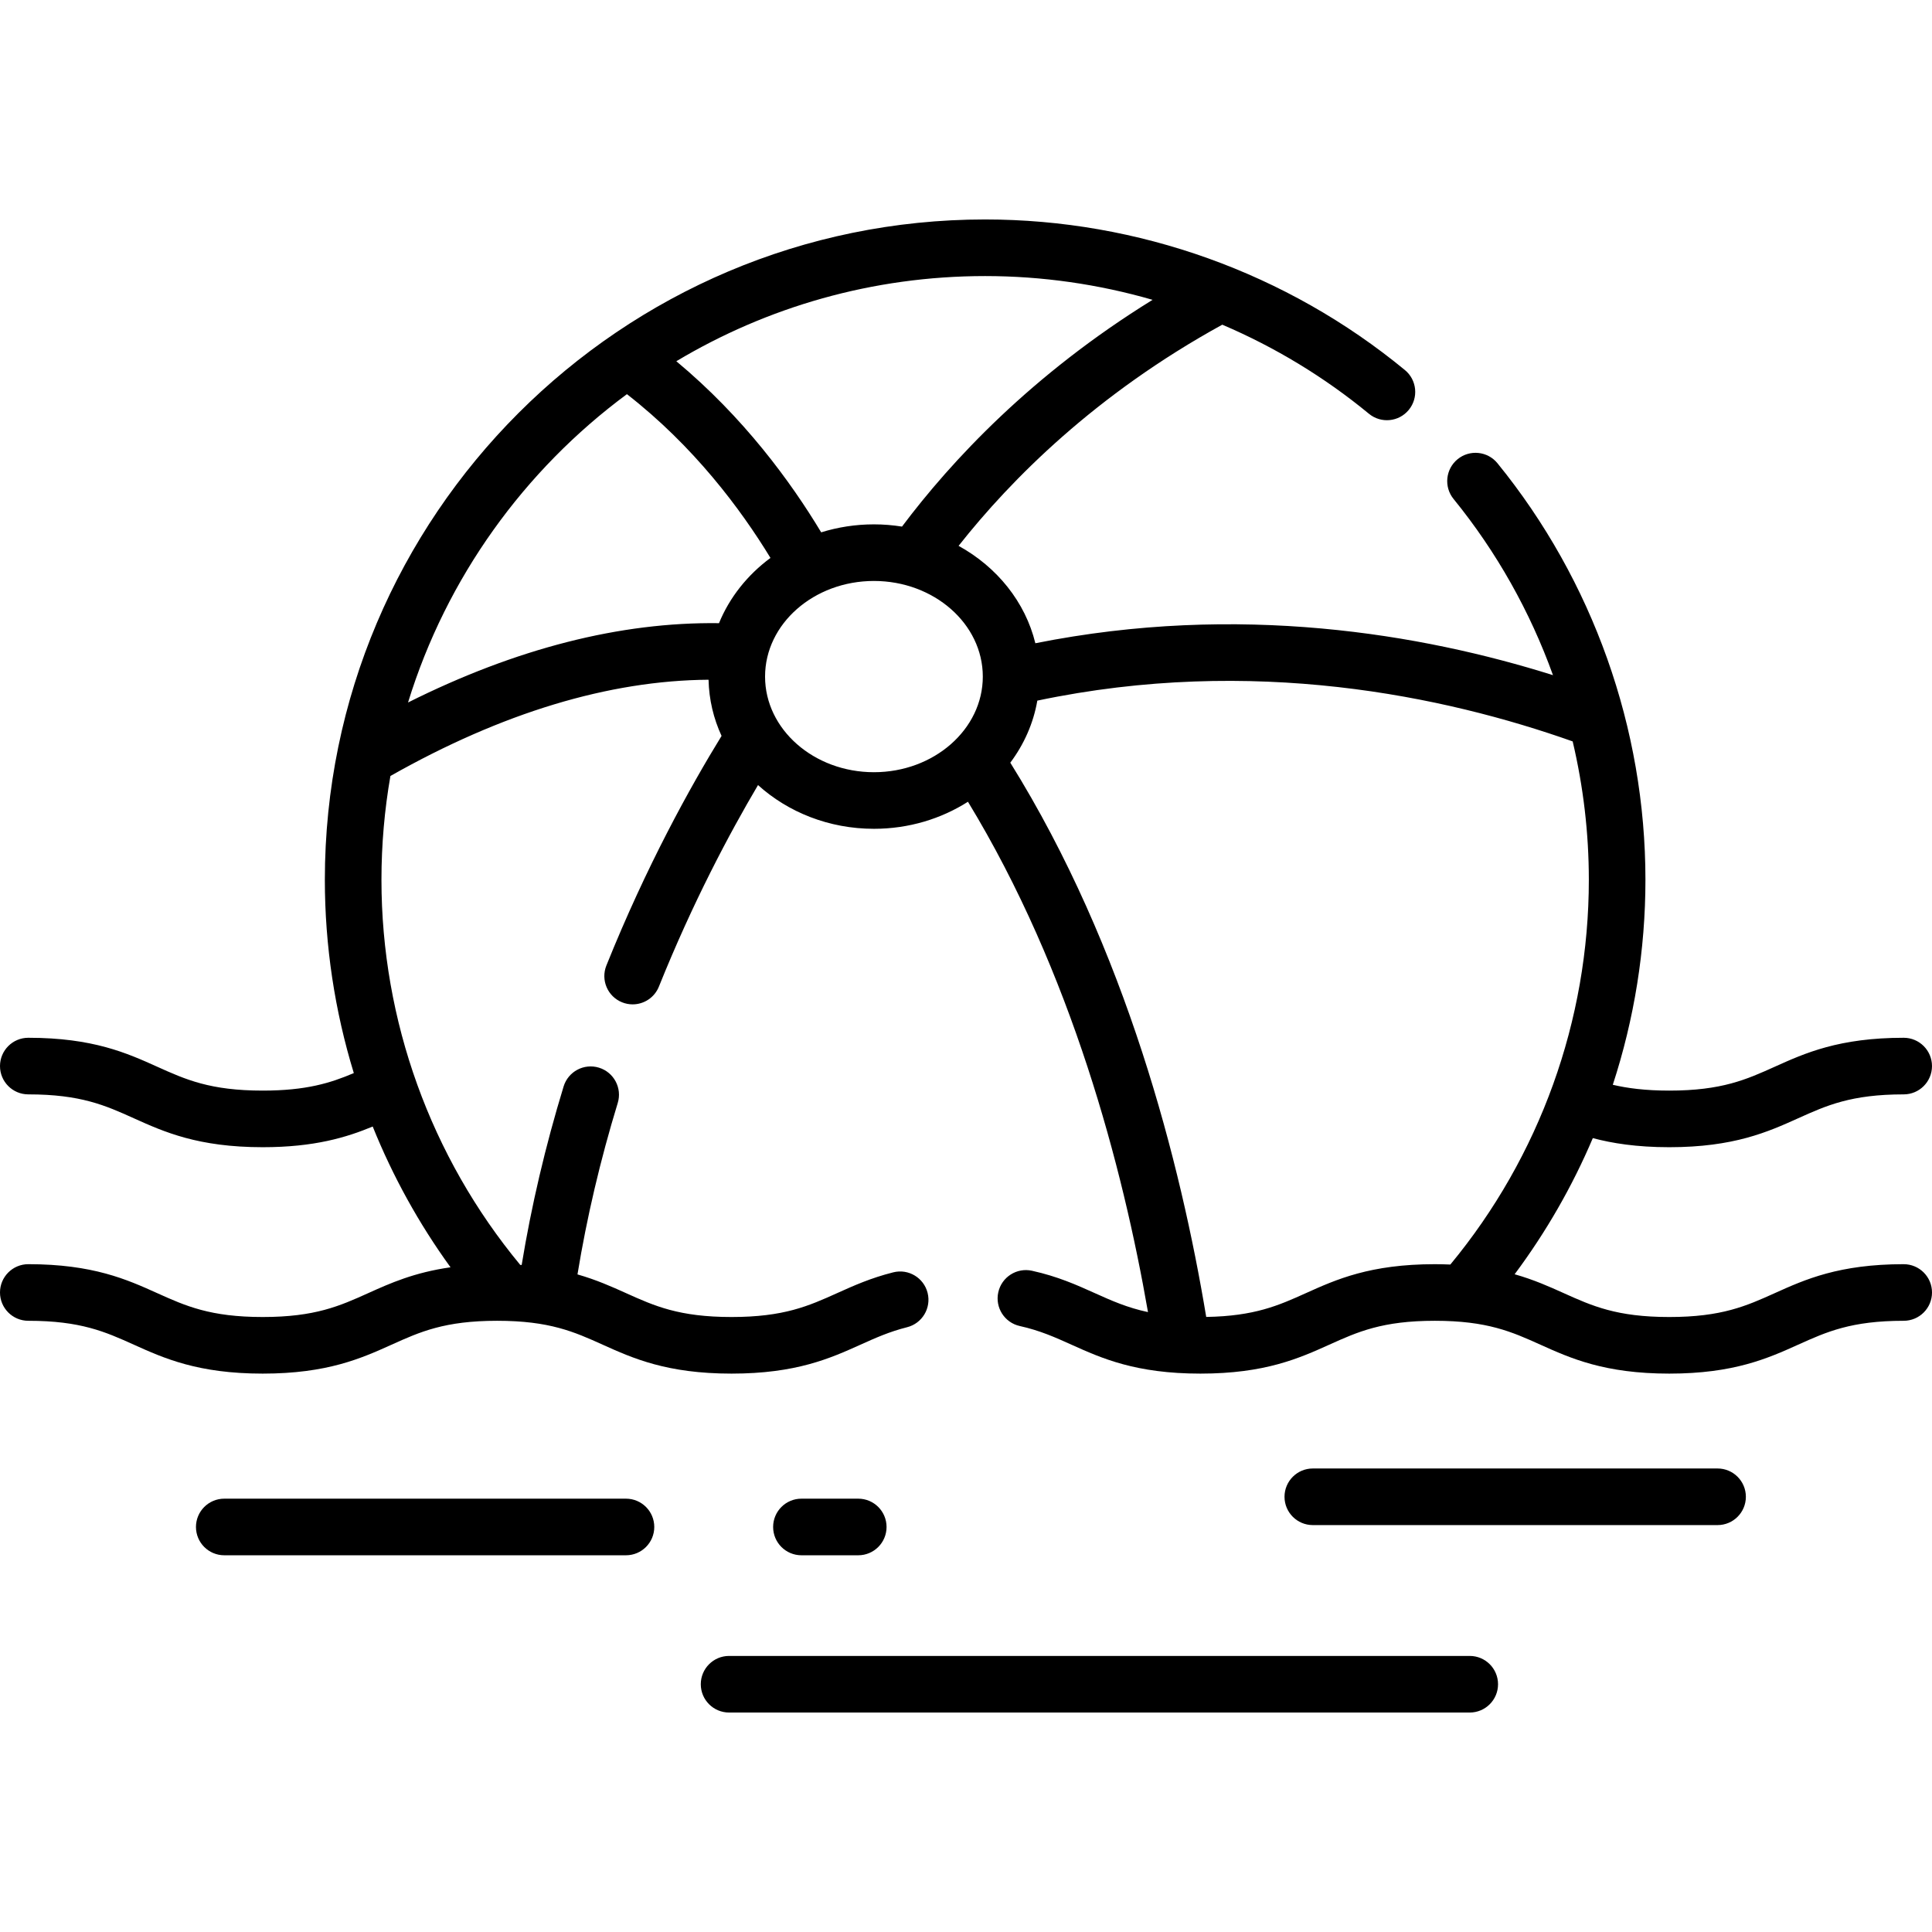 <svg id="Capa_1" enable-background="new 0 0 512 512" height="512" viewBox="0 0 512 512" width="512" xmlns="http://www.w3.org/2000/svg"><g><g><path d="m504.5 335.022c-17.144 0-26.177 4.071-34.146 7.662-7.546 3.401-14.062 6.338-27.983 6.338s-20.437-2.937-27.983-6.338c-3.823-1.723-7.903-3.552-12.995-4.993 8.356-11.212 15.303-23.329 20.722-36.08 5.045 1.346 11.548 2.41 20.254 2.41 17.148 0 26.182-4.071 34.152-7.663 7.545-3.4 14.061-6.337 27.978-6.337 4.142 0 7.5-3.358 7.5-7.5s-3.358-7.5-7.5-7.5c-17.141 0-26.172 4.07-34.141 7.662-7.547 3.401-14.064 6.338-27.989 6.338-6.359 0-11.139-.643-14.96-1.542 5.683-17.404 8.649-35.727 8.649-54.328 0-40.107-13.926-79.309-39.213-110.384-2.614-3.213-7.338-3.696-10.551-1.083-3.213 2.614-3.698 7.338-1.083 10.551 11.407 14.017 20.279 29.846 26.346 46.69-34.802-10.941-83.209-19.239-137.176-8.456-2.668-10.942-10.174-20.216-20.345-25.812 13.929-17.654 36.362-40.19 69.883-58.612 13.934 5.947 27.046 13.867 38.859 23.603 3.197 2.636 7.923 2.18 10.558-1.018 2.634-3.196 2.179-7.923-1.018-10.558-31.229-25.738-70.738-39.913-111.25-39.913-96.484 0-174.98 78.5-174.98 174.99 0 17.496 2.632 34.75 7.675 51.227-6.161 2.626-12.612 4.644-24.145 4.644-13.918 0-20.434-2.937-27.978-6.337-7.968-3.592-17-7.663-34.142-7.663-4.142 0-7.5 3.358-7.5 7.5s3.358 7.5 7.5 7.5c13.918 0 20.434 2.937 27.978 6.337 7.968 3.592 17 7.663 34.142 7.663 13.7 0 22.216-2.6 29.152-5.479 5.306 13.175 12.218 25.71 20.623 37.305-9.627 1.369-15.999 4.226-21.794 6.838-7.545 3.4-14.061 6.337-27.98 6.337-13.918 0-20.435-2.937-27.979-6.337-7.969-3.592-17-7.663-34.143-7.663-4.142 0-7.5 3.358-7.5 7.5s3.358 7.5 7.5 7.5c13.918 0 20.435 2.937 27.979 6.337 7.969 3.592 17 7.663 34.143 7.663s26.175-4.071 34.144-7.662c7.545-3.401 14.062-6.338 27.981-6.338s20.435 2.937 27.98 6.337c7.968 3.592 17 7.663 34.143 7.663 17.145 0 26.182-4.069 34.154-7.66 3.949-1.778 7.679-3.458 12.353-4.631 4.018-1.008 6.457-5.083 5.449-9.1-1.009-4.018-5.082-6.46-9.1-5.449-5.967 1.498-10.488 3.534-14.861 5.503-7.551 3.4-14.072 6.337-27.995 6.337-13.918 0-20.435-2.937-27.979-6.337-3.787-1.707-7.827-3.518-12.851-4.953 2.454-15.011 6.032-30.262 10.668-45.425 1.211-3.961-1.019-8.154-4.979-9.365-3.965-1.211-8.154 1.019-9.365 4.979-4.824 15.78-8.552 31.666-11.115 47.317-.129-.009-.25-.022-.38-.03-23.738-28.645-36.778-64.757-36.778-102.058 0-9.377.818-18.566 2.374-27.505 29.589-16.753 57.912-25.318 84.31-25.509.117 5.27 1.326 10.297 3.447 14.889-8.284 13.477-19.897 34.416-30.523 60.843-1.545 3.843.317 8.211 4.161 9.756.917.369 1.864.543 2.795.543 2.972 0 5.785-1.778 6.961-4.704 8.967-22.301 18.649-40.518 26.268-53.411 7.918 7.161 18.765 11.589 30.719 11.589 9.249 0 17.834-2.655 24.915-7.17 27.488 45.196 41.048 96.949 47.711 135.249-5.507-1.175-9.632-3.021-14.107-5.036-4.81-2.166-9.783-4.406-16.625-5.919-4.042-.898-8.048 1.658-8.942 5.703-.895 4.044 1.659 8.048 5.703 8.943 5.333 1.18 9.4 3.011 13.707 4.951 7.973 3.59 17.009 7.659 34.153 7.659s26.176-4.071 34.145-7.662c7.545-3.401 14.062-6.338 27.982-6.338s20.437 2.937 27.983 6.338c7.969 3.591 17.002 7.662 34.146 7.662s26.177-4.071 34.146-7.662c7.546-3.401 14.062-6.338 27.983-6.338 4.142 0 7.5-3.358 7.5-7.5s-3.358-7.498-7.5-7.498zm-199.054-255.565c-32.017 19.764-53.34 42.693-66.406 60.095-2.419-.382-4.901-.592-7.437-.592-4.888 0-9.586.751-13.98 2.114-8.013-13.327-20.534-30.489-38.39-45.343 23.959-14.325 51.952-22.571 81.838-22.571 15.094.001 30.035 2.154 44.375 6.297zm-197.313 106.71c10.177-33.065 30.804-61.591 58.008-81.712 17.723 13.8 30.134 30.424 38.042 43.397-6.086 4.5-10.845 10.456-13.64 17.294-26.158-.348-53.807 6.71-82.41 21.021zm123.469 18.476c-15.909 0-28.852-11.368-28.852-25.341 0-13.974 12.943-25.342 28.852-25.342s28.853 11.368 28.853 25.342c0 13.973-12.944 25.341-28.853 25.341zm114.495 138.042c-7.257 3.27-13.582 6.104-26.437 6.317-6.762-40.674-21.215-97.569-51.919-146.884 3.615-4.83 6.117-10.415 7.161-16.444 57.155-12.025 108.031-1.172 141.873 10.807 2.823 11.958 4.284 24.266 4.284 36.67 0 37.273-13.007 73.334-36.702 101.964-1.325-.054-2.682-.092-4.116-.092-17.143-.001-26.175 4.07-34.144 7.662z"/><path d="m165.89 397.164h-106.457c-4.142 0-7.5 3.358-7.5 7.5s3.358 7.5 7.5 7.5h106.457c4.142 0 7.5-3.358 7.5-7.5s-3.358-7.5-7.5-7.5z"/><path d="m227.447 412.164c4.142 0 7.5-3.358 7.5-7.5s-3.358-7.5-7.5-7.5h-15.06c-4.142 0-7.5 3.358-7.5 7.5s3.358 7.5 7.5 7.5z"/><path d="m455.174 389.164h-107.266c-4.142 0-7.5 3.358-7.5 7.5s3.358 7.5 7.5 7.5h107.266c4.142 0 7.5-3.358 7.5-7.5s-3.358-7.5-7.5-7.5z"/><path d="m389.496 438.839h-196.281c-4.142 0-7.5 3.358-7.5 7.5s3.358 7.5 7.5 7.5h196.281c4.142 0 7.5-3.358 7.5-7.5s-3.358-7.5-7.5-7.5z"/></g></g></svg>